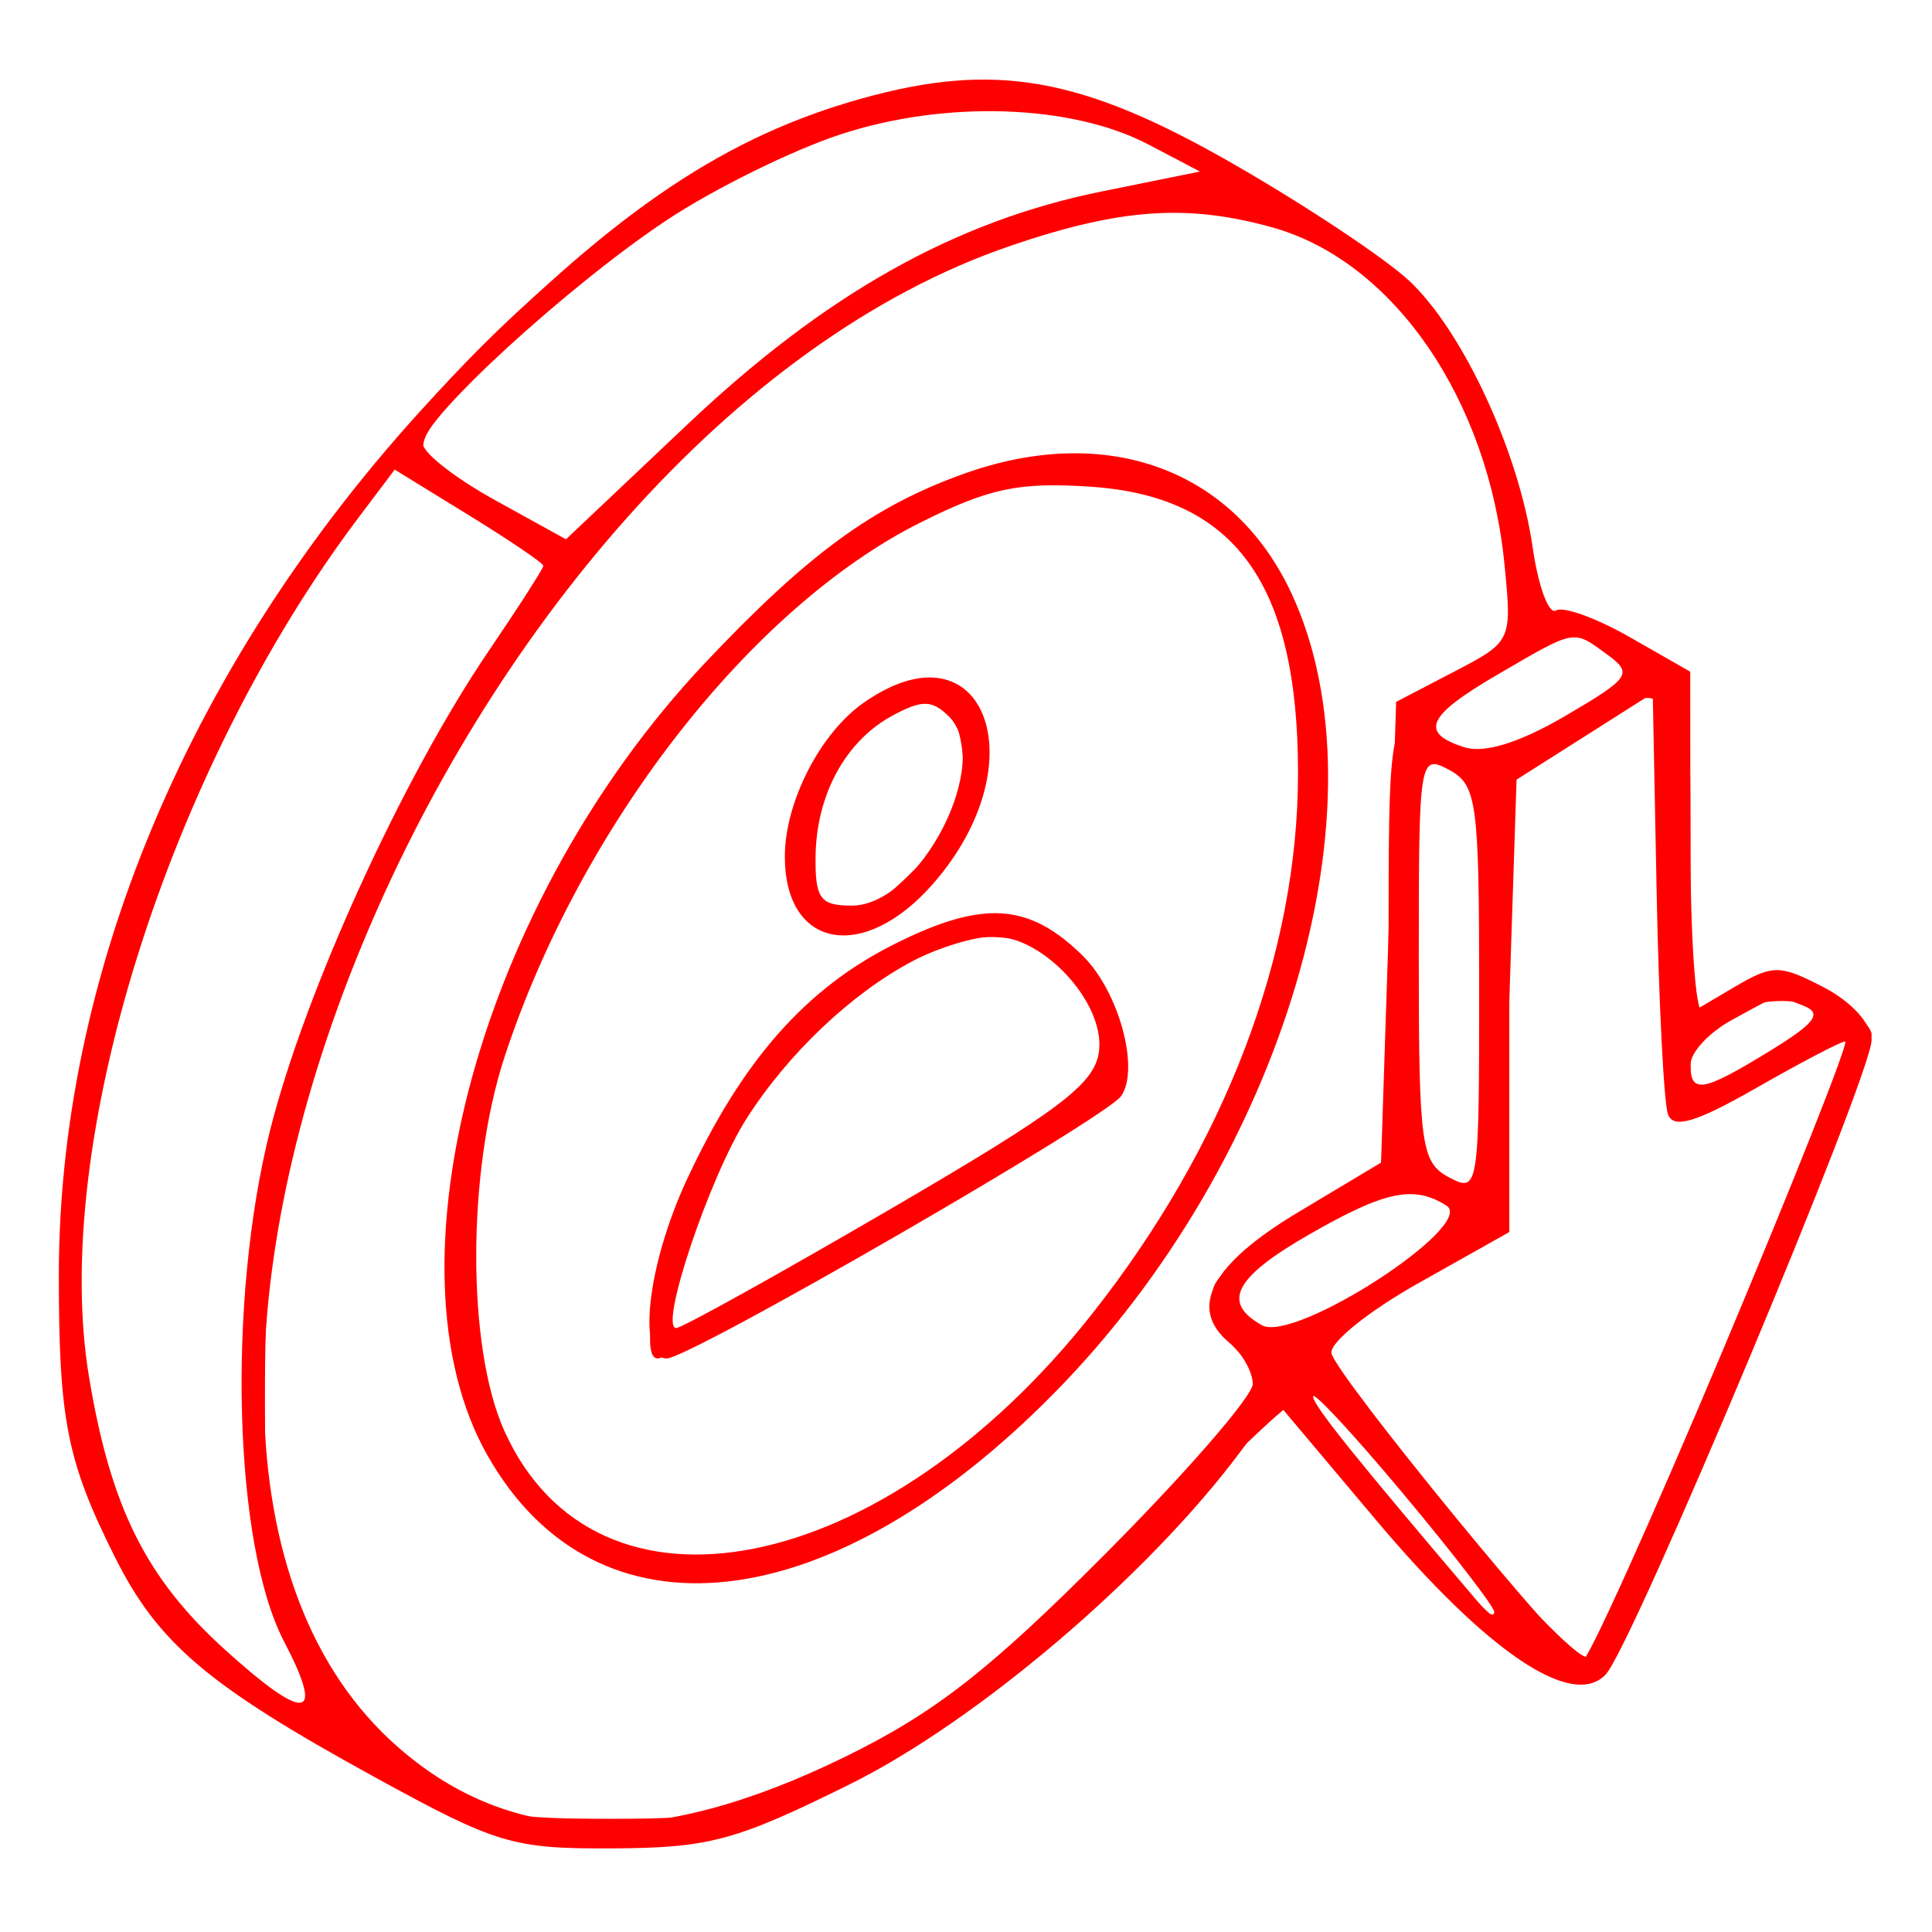 <svg width="128" height="128" viewBox="0 0 128 128" fill="none" xmlns="http://www.w3.org/2000/svg">
<path fill-rule="evenodd" clip-rule="evenodd" d="M57.081 6.53C48.174 9.02 41.039 13.776 30.998 23.916C13.683 41.401 3.898 63.275 3.898 84.498C3.898 94.08 4.439 96.809 7.592 103.12C10.466 108.873 13.75 111.661 24.789 117.72C32.939 122.193 33.957 122.497 40.654 122.46C47.006 122.424 48.763 121.948 56.293 118.217C64.726 114.038 76.028 104.421 82.156 96.21L84.612 92.92L91.169 100.71C98.56 109.491 104.212 113.285 106.391 110.927C108.174 108.998 123.998 71.226 123.998 68.899C123.998 67.835 122.652 66.355 120.827 65.411C117.881 63.888 117.454 63.89 114.827 65.442L111.998 67.113L111.99 55.807L111.983 44.5L107.966 42.206C105.757 40.944 103.561 40.152 103.086 40.446C102.611 40.739 101.914 38.847 101.538 36.24C100.628 29.938 96.93 21.953 93.376 18.616C91.793 17.129 86.563 13.65 81.754 10.885C71.655 5.078 65.905 4.063 57.081 6.53ZM55.654 8.914C52.44 9.974 47.27 12.528 44.167 14.589C37.661 18.908 27.991 27.771 28.012 29.395C28.02 30.003 30.158 31.677 32.762 33.115L37.498 35.73L45.55 28.115C54.691 19.471 63.245 14.662 72.998 12.683L79.498 11.365L76.086 9.573C70.99 6.897 62.593 6.626 55.654 8.914ZM66.975 16.276C29.687 28.99 2.729 94.997 26.353 115.739C33.876 122.344 43.383 122.56 55.952 116.411C61.927 113.489 65.528 110.682 73.248 102.93C78.61 97.545 82.998 92.488 82.998 91.692C82.998 90.896 82.301 89.667 81.45 88.96C78.7 86.678 80.227 83.776 85.998 80.319L91.498 77.024L91.998 61.762L92.498 46.5L96.338 44.5C100.163 42.508 100.177 42.479 99.675 37.386C98.593 26.414 92.299 17.288 84.275 15.06C78.64 13.495 74.219 13.806 66.975 16.276ZM63.88 31.381C57.854 33.534 53.526 36.698 46.686 43.947C31.862 59.662 25.208 83.908 32.289 96.412C39.489 109.126 55.007 107.402 69.903 92.234C85.095 76.766 92.052 53.249 85.561 39.307C81.729 31.077 73.327 28.005 63.88 31.381ZM23.743 34.306C11.128 51.049 3.353 75.815 5.89 91.178C7.322 99.85 9.675 104.572 14.928 109.318C20.285 114.158 21.547 113.973 18.818 108.75C15.48 102.363 15.04 86.246 17.893 74.887C20.196 65.719 26.656 51.55 32.363 43.15C34.362 40.207 35.998 37.658 35.998 37.485C35.998 37.313 33.782 35.808 31.074 34.142L26.15 31.112L23.743 34.306ZM60.998 34.611C49.754 40.228 38.459 54.729 33.435 70C30.935 77.598 30.922 89.252 33.408 94.784C39.52 108.389 58.528 104.594 72.392 87C81.193 75.831 85.998 63.195 85.998 51.22C85.998 38.65 81.814 32.881 72.234 32.244C67.499 31.93 65.538 32.342 60.998 34.611ZM99.248 44.675C94.528 47.423 94.01 48.552 97.029 49.51C98.345 49.928 100.69 49.198 103.697 47.437C108.014 44.907 108.205 44.625 106.475 43.359C104.2 41.696 104.439 41.652 99.248 44.675ZM57.215 46.561C54.334 48.579 51.998 53.141 51.998 56.75C51.998 62.841 57.202 63.81 61.799 58.574C68.862 50.53 65.211 40.96 57.215 46.561ZM59.108 47.423C56.018 49.1 54.078 52.665 54.033 56.75C54.003 59.534 54.346 60 56.425 60C60.967 60 65.876 50.415 62.852 47.453C61.738 46.362 61.074 46.357 59.108 47.423ZM104.748 48.942L99.998 51.956V66.791V81.625L93.964 85.019C90.646 86.885 88.058 88.975 88.214 89.662C88.558 91.176 103.974 110 104.87 110C105.218 110 109.383 100.775 114.125 89.5C118.867 78.225 122.52 69 122.244 69C121.968 69 119.323 70.384 116.367 72.075C112.366 74.364 110.868 74.811 110.507 73.825C110.239 73.096 109.903 66.521 109.759 59.214L109.498 45.928L104.748 48.942ZM93.998 63.43C93.998 75.906 94.15 77.011 95.998 78C97.952 79.046 97.998 78.76 97.998 65.57C97.998 53.094 97.846 51.989 95.998 51C94.044 49.954 93.998 50.24 93.998 63.43ZM59.27 62.542C53.385 65.486 49.19 70.241 45.515 78.134C42.88 83.796 42.18 90 44.177 90C45.704 90 73.254 74.091 74.275 72.62C75.533 70.807 74.126 65.674 71.724 63.311C68.158 59.805 65.116 59.617 59.27 62.542ZM60.498 63.659C56.432 65.799 52.243 69.763 49.469 74.097C47.022 77.919 43.632 88.009 44.802 87.986C45.185 87.979 51.573 84.43 58.998 80.1C70.284 73.518 72.55 71.802 72.813 69.633C73.202 66.425 69.095 61.982 65.793 62.04C64.531 62.062 62.148 62.791 60.498 63.659ZM114.748 67.572C113.235 68.393 111.998 69.725 111.998 70.532C111.998 72.5 112.818 72.356 117.305 69.598C120.287 67.764 120.757 67.121 119.473 66.629C117.515 65.877 118.079 65.765 114.748 67.572ZM86.752 81.779C81.782 84.629 80.913 86.293 83.607 87.801C85.768 89.01 97.867 81.166 95.832 79.876C93.666 78.503 91.773 78.9 86.752 81.779ZM86.998 92.524C86.998 93.107 89.766 96.551 98.19 106.45C98.634 106.972 98.998 107.126 98.998 106.791C98.998 106.456 96.298 102.95 92.998 99C89.698 95.05 86.998 92.136 86.998 92.524Z" fill="#FF0000"/>
<path fill-rule="evenodd" clip-rule="evenodd" d="M52.827 8.381C26.809 19.082 3.523 55.888 4.153 85.315L4.307 92.5L4.992 83C5.823 71.468 8.798 60.345 13.629 50.709C17.402 43.182 25.033 30.993 25.961 31.009C26.257 31.015 28.85 32.367 31.723 34.015L36.947 37.011L31.344 45.606C17.154 67.375 12.265 92.98 19.345 108.445C20.744 111.5 21.531 114 21.094 114C19.545 114 12.046 108.001 10.34 105.398C9.388 103.945 7.811 100.448 6.837 97.628C5.862 94.808 5.054 93.4 5.041 94.5C5.003 97.839 9.548 106.312 13.127 109.575C16.705 112.836 26.323 118.69 31.77 120.921C33.922 121.802 37.529 122.101 42.313 121.794C53.537 121.073 61.803 116.359 74.836 103.243C80.522 97.522 85.275 92.989 85.4 93.171C85.525 93.352 88.255 96.65 91.467 100.5C97.451 107.673 103.743 112.403 105.68 111.185C106.844 110.453 123.999 70.525 123.999 68.548C123.999 67.9 122.47 66.641 120.601 65.75C117.665 64.35 116.952 64.32 115.351 65.533C114.333 66.305 113.161 66.951 112.749 66.968C112.337 66.986 111.999 62.102 111.999 56.115C111.999 45.43 111.95 45.198 109.335 43.485C107.87 42.525 105.51 41.429 104.089 41.049C101.875 40.457 101.399 39.616 100.757 35.155C99.78 28.367 95.877 20.786 91.602 17.375C89.726 15.877 84.506 12.705 80.004 10.326C72.692 6.462 71.106 6.003 65.158 6.024C60.513 6.04 56.783 6.753 52.827 8.381ZM53.613 9.091C46.598 11.937 39.361 17.019 32.695 23.78C26.323 30.244 26.291 29.932 33.747 34.031L37.994 36.366L41.512 32.256C46.164 26.822 56.166 19.328 62.999 16.158C66.444 14.56 71.091 13.4 75.437 13.053L82.375 12.5L76.923 9.75C70.115 6.316 61.082 6.061 53.613 9.091ZM66.471 15.883C59.278 18.474 53.484 22.376 45.637 29.911C36.821 38.377 31.064 46.474 25.558 58.148C19.261 71.503 17.599 78.43 17.556 91.5C17.525 101.165 17.816 103.107 19.957 107.5C21.297 110.25 22.357 113.045 22.314 113.711C22.27 114.377 22.519 114.841 22.867 114.741C23.214 114.642 25.491 115.898 27.926 117.531C31.93 120.216 33.129 120.5 40.478 120.5C47.86 120.5 49.301 120.155 56.236 116.727C63.879 112.95 76.293 102.102 82.107 94.122L84.568 90.743L91.887 99.435C95.912 104.215 99.431 107.902 99.706 107.627C100.619 106.713 85.729 89.89 84.443 90.383C82.592 91.094 79.717 87.464 80.408 85.287C80.732 84.266 83.471 82.096 86.495 80.465L91.992 77.5L91.996 62.797C91.999 48.18 92.014 48.083 94.546 46.297C101.127 41.654 100.952 42.006 99.889 35.553C97.637 21.879 89.427 13.992 77.499 14.045C74.199 14.06 69.236 14.887 66.471 15.883ZM65.253 31.46C54.629 34.779 43.866 44.917 37.043 58.033C29.534 72.465 27.851 86.297 32.473 95.573C35.229 101.103 38.54 103.532 44.499 104.397C48.267 104.945 48.219 104.897 43.67 103.573C37.806 101.865 35.291 99.751 32.88 94.5C27.159 82.042 33.974 59.491 47.931 44.691C55.281 36.898 60.41 33.562 67.595 31.904C72.047 30.876 73.161 30.978 77.25 32.787C83.964 35.757 86.49 40.899 86.441 51.5C86.343 72.584 70.629 96.007 52.155 102.606C49.698 103.484 49.191 103.927 50.611 103.956C56.213 104.073 69.669 93.7 76.167 84.256C85.059 71.332 89.484 55.214 87.084 44.49C85.561 37.685 81.326 32.463 76.167 31.03C71.611 29.764 70.547 29.806 65.253 31.46ZM98.776 44.401C93.598 47.478 93.519 47.639 96.29 49.455C98.642 50.996 98.987 50.925 103.869 47.89C108.508 45.006 108.822 44.587 107.242 43.387C104.877 41.591 103.157 41.797 98.776 44.401ZM56.868 47.25C52.035 51.737 50.666 59.891 54.499 61.362C58.753 62.994 64.988 56.512 64.995 50.45C65.002 44.874 61.087 43.332 56.868 47.25ZM57.047 48.798C53.719 52.126 52.231 56.559 53.673 58.845C55.373 61.54 56.936 61.263 60.574 57.625C63.586 54.613 64.077 53.502 63.812 50.296C63.407 45.402 60.98 44.865 57.047 48.798ZM104.499 48.517L100.499 50.971L99.999 66.172L99.499 81.374L93.749 84.732C90.587 86.578 87.999 88.764 87.999 89.588C87.999 91.481 103.923 110.192 105.178 109.774C106.072 109.476 122.999 70.476 122.999 68.714C122.999 68.241 120.582 69.236 117.627 70.927C114.673 72.617 111.973 74 111.627 74C111.282 74 110.999 67.7 110.999 60C110.999 44.412 111.048 44.498 104.499 48.517ZM93.014 62.224C93.023 69.526 93.36 75.995 93.764 76.6C94.168 77.205 95.516 78.236 96.759 78.891L99.018 80.081L98.937 66.029L98.856 51.977L95.927 50.463L92.999 48.949L93.014 62.224ZM59.499 62.565C54.724 65.036 49.453 70.736 46.652 76.456C43.961 81.953 42.131 90 43.574 90C44.973 90 71.16 74.839 73.085 72.914C74.551 71.448 74.715 70.487 73.959 67.804C72.163 61.439 65.994 59.204 59.499 62.565ZM58.387 64.484C52.013 68.305 45.952 77.402 44.451 85.402C43.752 89.131 43.785 89.185 46.019 87.989C53.778 83.837 72.602 72.559 73.126 71.748C74.09 70.26 72.947 66.747 70.687 64.25C67.998 61.279 63.594 61.362 58.387 64.484ZM114.249 67.201C112.846 67.89 111.999 69.21 111.999 70.709V73.113L115.867 70.807C117.995 69.538 119.907 68.05 120.117 67.5C120.659 66.081 116.92 65.89 114.249 67.201ZM87.077 81.27C84.095 83.063 81.497 85.005 81.304 85.584C81.111 86.164 82.06 87.23 83.413 87.954C85.526 89.085 86.107 89.035 87.54 87.602C88.457 86.685 90.961 85.04 93.103 83.947C97.452 81.728 97.918 80.562 95.065 79.035C92.594 77.713 93.334 77.506 87.077 81.27Z" fill="#FF0000"/>
</svg>
